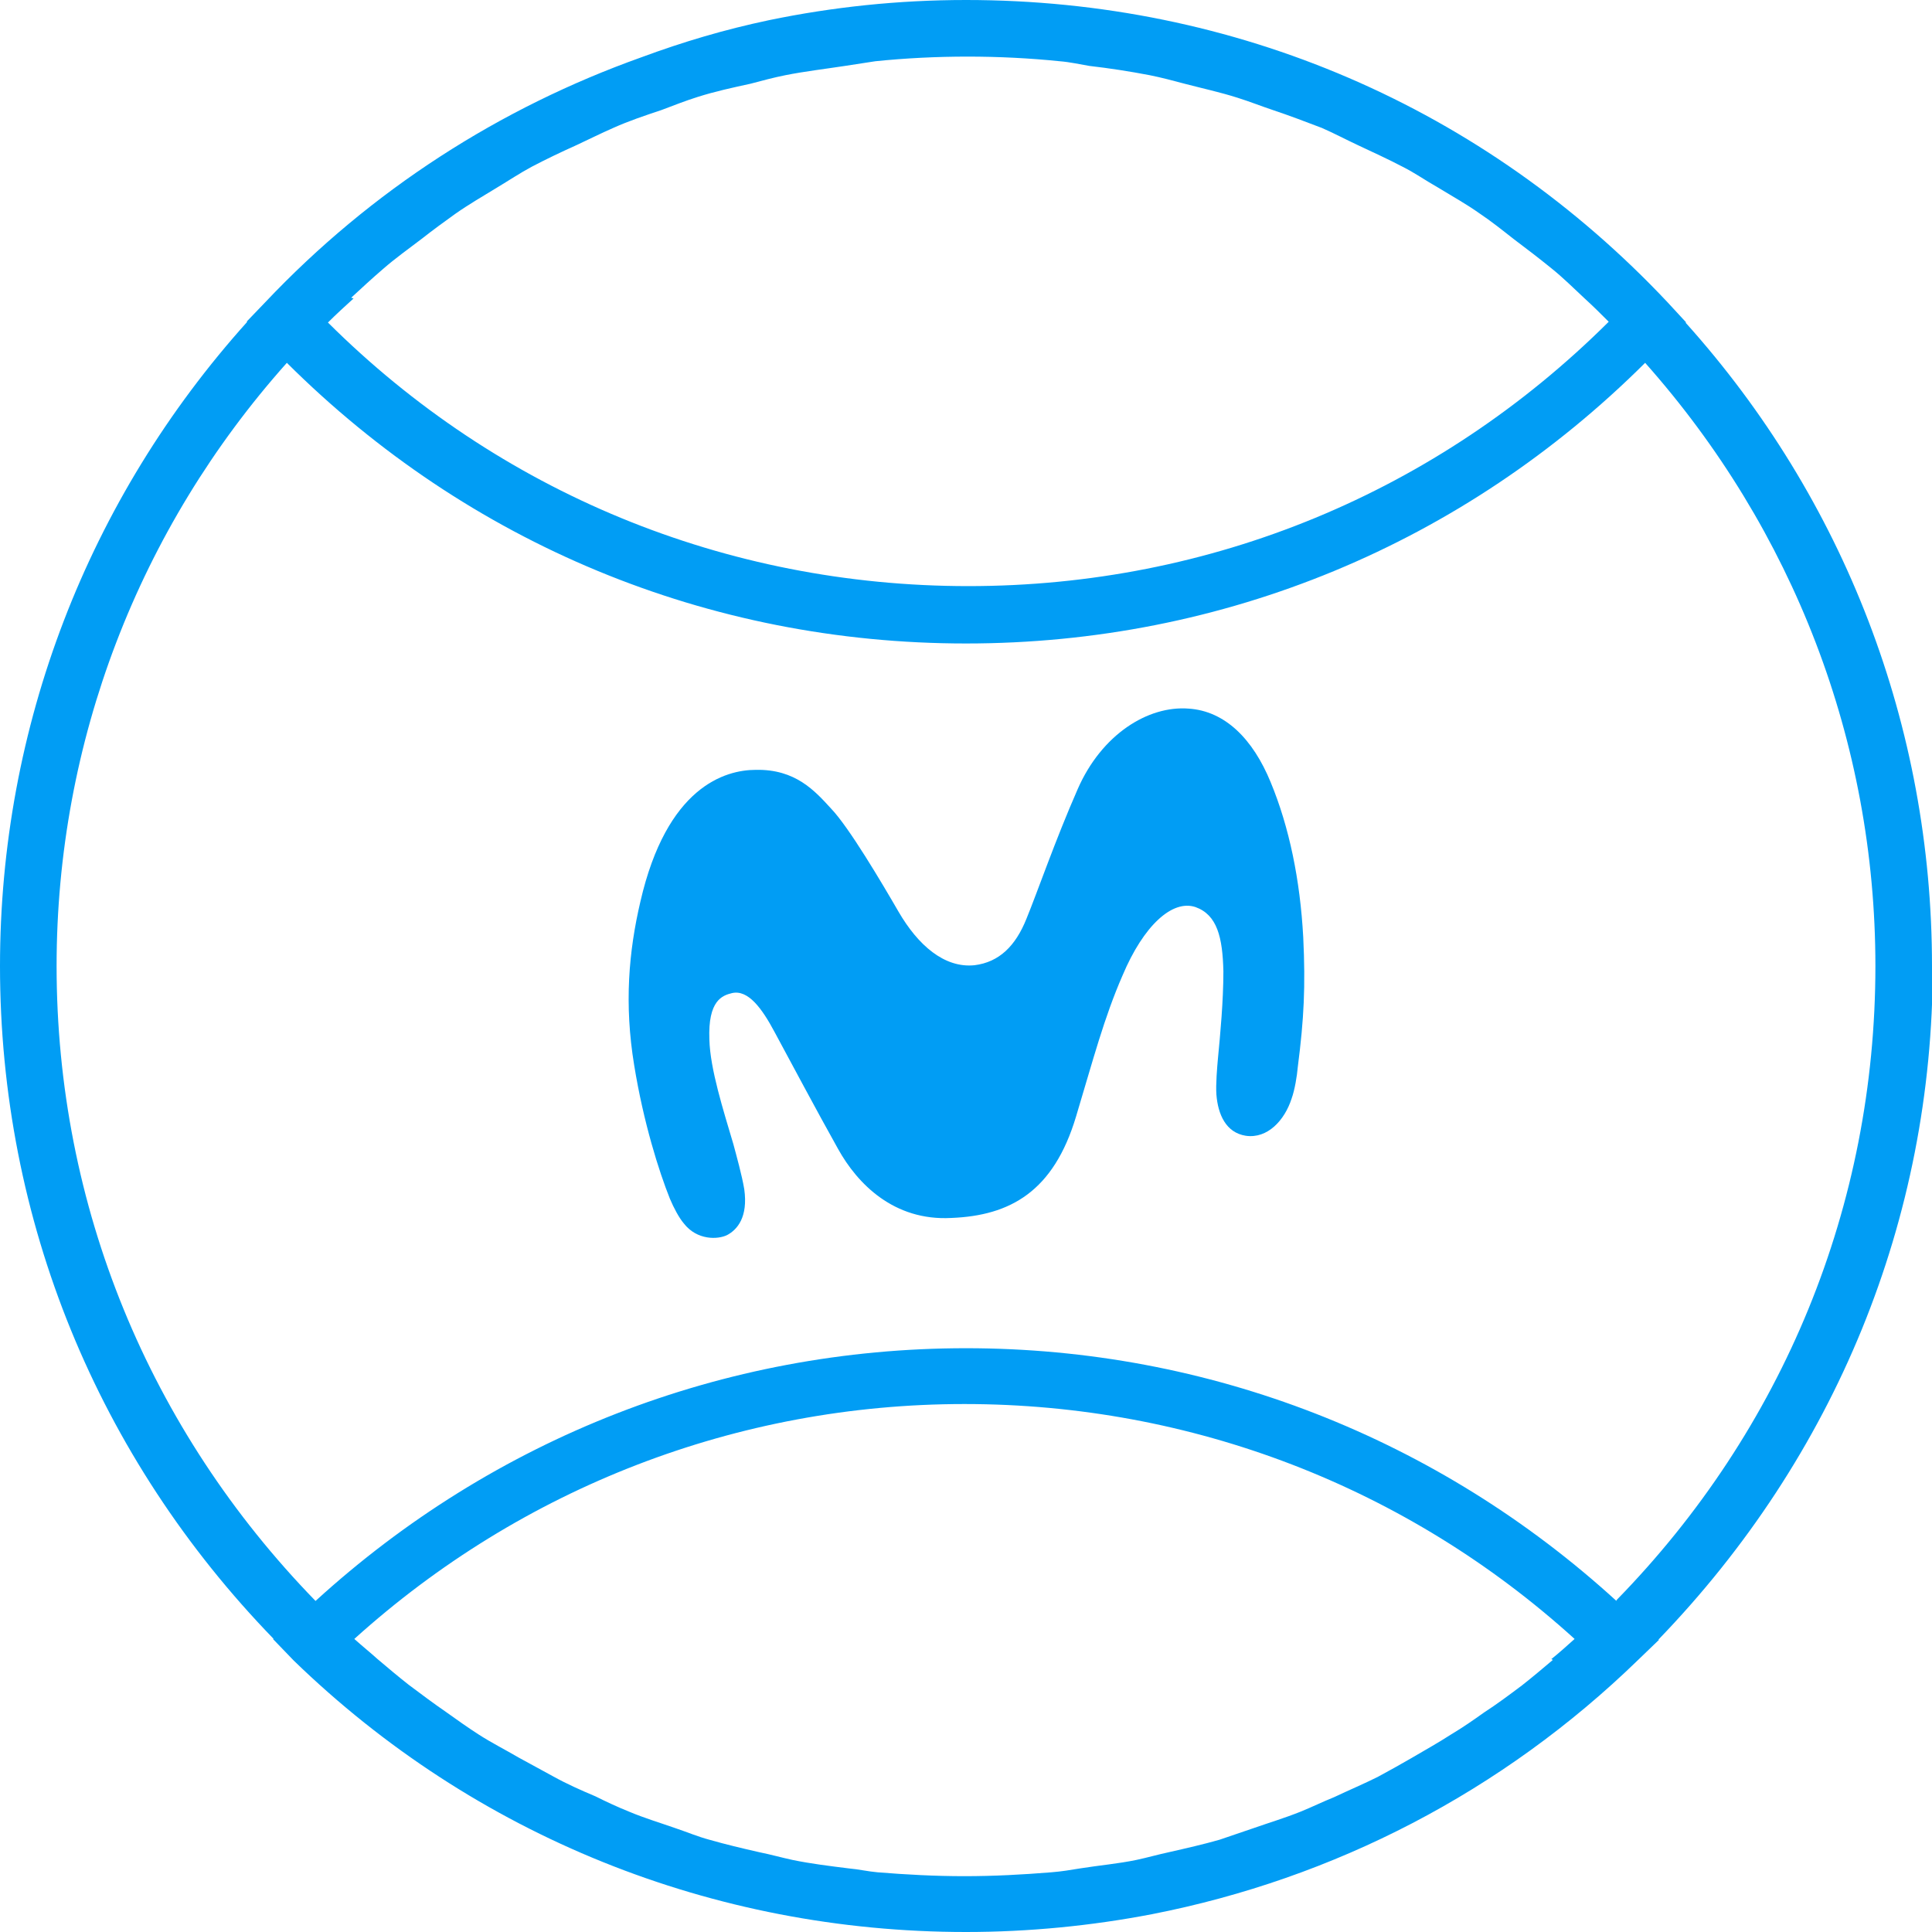 <?xml version="1.0" encoding="UTF-8"?><svg id="Capa_1" xmlns="http://www.w3.org/2000/svg" viewBox="0 0 24.92 24.92"><defs><style>.cls-1{fill:none;}.cls-1,.cls-2{stroke-width:0px;}.cls-2{fill:#019df4;}</style></defs><path class="cls-1" d="M20.73,4.15c-.1-.1-.21-.2-.31-.3-.14-.13-.28-.26-.43-.39-.16-.13-.32-.26-.49-.38-.15-.11-.29-.23-.44-.33-.17-.12-.35-.22-.53-.33-.15-.09-.3-.19-.46-.27-.19-.1-.38-.19-.58-.28-.15-.07-.31-.15-.46-.22-.2-.09-.42-.16-.63-.23-.15-.05-.31-.12-.46-.16-.22-.07-.45-.12-.68-.18-.15-.04-.3-.08-.45-.11-.26-.05-.52-.08-.78-.12-.13-.02-.25-.04-.38-.06-.39-.04-.79-.06-1.19-.06s-.8.02-1.19.06c-.13.01-.26.04-.39.06-.26.03-.52.07-.77.12-.15.03-.3.08-.45.11-.23.05-.45.11-.68.17-.16.05-.31.11-.47.17-.21.07-.42.14-.62.23-.16.07-.31.15-.47.22-.19.09-.39.18-.58.28-.15.08-.3.18-.45.27-.18.11-.36.22-.54.34-.15.1-.29.21-.43.32-.17.13-.34.25-.5.39-.14.12-.27.24-.41.37-.11.1-.22.21-.33.31,2.21,2.2,5.13,3.4,8.26,3.4s6.06-1.21,8.26-3.41Z"/><path class="cls-1" d="M4.59,21.15c.1.09.2.18.3.26.13.11.26.23.4.33.16.12.32.23.48.35.14.1.28.2.42.29.17.11.34.2.52.3.14.08.29.17.44.24.18.09.37.17.55.26.15.07.29.14.44.2.2.08.39.14.59.21.15.05.29.1.44.15.21.06.43.11.64.16.14.03.28.07.43.1.24.05.48.07.73.11.12.02.24.04.37.05.37.03.74.05,1.12.05s.75-.02,1.12-.05c.12-.01.24-.04.37-.05.24-.03.49-.06.73-.11.14-.03.28-.07.42-.1.22-.05.43-.1.65-.16.15-.04.29-.1.44-.15.2-.07.4-.13.6-.21.15-.06.29-.13.44-.19.19-.08.38-.17.56-.26.15-.07.29-.16.43-.24.18-.1.35-.2.52-.31.14-.09.28-.19.42-.28.16-.11.33-.23.49-.35.14-.11.27-.22.4-.33.1-.09.2-.17.3-.26-2.16-1.95-4.94-3.03-7.87-3.03s-5.71,1.07-7.87,3.03Z"/><path class="cls-1" d="M21.22,4.68c-2.34,2.33-5.43,3.62-8.76,3.62s-6.42-1.29-8.76-3.62C1.79,6.83.73,9.57.73,12.46c0,3.09,1.19,5.98,3.34,8.18,2.3-2.1,5.26-3.26,8.39-3.26s6.09,1.16,8.39,3.26c2.15-2.21,3.34-5.09,3.34-8.18,0-2.89-1.06-5.64-2.97-7.78ZM16.74,13.76c-.02.12-.05.3-.08.41-.09.29-.31.52-.59.48-.26-.04-.36-.29-.38-.53,0-.13.01-.35.02-.47.03-.31.07-.73.07-1.12,0-.43-.07-.73-.36-.83-.31-.1-.67.24-.94.88-.24.56-.38,1.1-.6,1.82-.29.97-.85,1.28-1.61,1.31-.75.03-1.21-.45-1.46-.89-.28-.5-.62-1.14-.82-1.51-.17-.31-.34-.55-.55-.5-.12.03-.31.1-.29.6.01.38.18.91.31,1.35.04.14.11.4.14.58.05.36-.09.52-.22.59-.12.06-.39.08-.56-.15-.06-.08-.13-.2-.18-.32-.14-.35-.35-.99-.46-1.72-.13-.8-.07-1.47.08-2.11.34-1.48,1.09-1.69,1.49-1.7.51,0,.76.27.97.5.23.24.66.96.87,1.33.25.43.59.73.98.69.32-.04.53-.25.67-.6.14-.34.37-1.02.66-1.67.31-.71.91-1.08,1.43-1.04.47.03.84.39,1.06.95.24.59.37,1.26.42,2,.04.63.02,1.05-.07,1.67Z"/><path class="cls-2" d="M24.92,12.46c0-3.09-1.13-6.02-3.18-8.3h.01s-.24-.26-.24-.26C19.14,1.38,15.93,0,12.46,0c-.87,0-1.72.09-2.54.26-.57.12-1.11.28-1.65.48-1.82.65-3.48,1.71-4.85,3.16h0s0,0,0,0l-.24.25h.01C1.13,6.44,0,9.38,0,12.46c0,3.28,1.26,6.34,3.53,8.68h-.01s.27.28.27.28c2.33,2.26,5.41,3.5,8.67,3.5.81,0,1.62-.08,2.4-.23,2.35-.46,4.52-1.58,6.27-3.28l.27-.26h-.01c2.28-2.36,3.54-5.42,3.54-8.69ZM4.53,3.84c.13-.12.27-.25.41-.37.16-.14.33-.26.5-.39.14-.11.29-.22.43-.32.17-.12.36-.23.54-.34.15-.09.3-.19.45-.27.19-.1.38-.19.58-.28.15-.07.31-.15.47-.22.2-.09.41-.16.62-.23.16-.06.31-.12.47-.17.22-.07.45-.12.68-.17.15-.04.3-.08.45-.11.25-.05.51-.08.77-.12.13-.02.26-.04.39-.06.39-.04.79-.06,1.19-.06s.8.02,1.19.06c.13.01.26.04.38.06.26.03.52.07.78.12.15.03.3.07.45.11.23.06.46.11.68.18.16.05.31.11.46.16.21.07.42.15.63.23.16.07.31.15.46.22.19.09.39.18.58.28.16.08.3.18.46.27.18.11.36.21.53.33.15.1.3.22.44.33.16.12.33.25.49.38.15.12.29.26.43.39.11.1.21.2.31.3-2.21,2.2-5.13,3.41-8.26,3.41s-6.06-1.21-8.26-3.4c.11-.11.22-.21.33-.31ZM20.03,21.41c-.13.11-.26.22-.4.33-.16.12-.32.24-.49.35-.14.1-.27.19-.42.28-.17.11-.35.21-.52.31-.14.08-.28.16-.43.24-.18.09-.37.17-.56.26-.15.06-.29.13-.44.19-.2.08-.4.14-.6.21-.15.05-.29.1-.44.15-.21.06-.43.11-.65.16-.14.03-.28.07-.42.1-.24.05-.48.07-.73.11-.12.02-.24.04-.37.05-.37.03-.74.05-1.12.05s-.75-.02-1.12-.05c-.12-.01-.25-.04-.37-.05-.24-.03-.49-.06-.73-.11-.14-.03-.28-.07-.43-.1-.22-.05-.43-.1-.64-.16-.15-.04-.29-.1-.44-.15-.2-.07-.4-.13-.59-.21-.15-.06-.3-.13-.44-.2-.19-.08-.37-.16-.55-.26-.15-.08-.29-.16-.44-.24-.17-.1-.35-.19-.52-.3-.14-.09-.28-.19-.42-.29-.16-.11-.32-.23-.48-.35-.14-.11-.27-.22-.4-.33-.1-.09-.2-.17-.3-.26,2.16-1.95,4.94-3.03,7.87-3.03s5.71,1.07,7.87,3.03c-.1.09-.2.18-.3.26ZM20.85,20.65c-2.3-2.1-5.26-3.26-8.39-3.26s-6.09,1.16-8.39,3.26C1.92,18.44.73,15.55.73,12.46c0-2.89,1.06-5.64,2.97-7.78,2.34,2.33,5.43,3.62,8.76,3.62s6.42-1.29,8.76-3.62c1.91,2.15,2.97,4.89,2.97,7.78,0,3.09-1.19,5.98-3.34,8.18Z"/><path class="cls-2" d="M16.39,10.09c-.23-.56-.59-.92-1.06-.95-.52-.04-1.12.33-1.43,1.04-.29.66-.52,1.33-.66,1.67-.14.35-.35.56-.67.6-.39.04-.73-.26-.98-.69-.22-.38-.64-1.09-.87-1.33-.21-.23-.46-.51-.97-.5-.4,0-1.15.22-1.49,1.7-.15.64-.21,1.32-.08,2.11.12.74.32,1.37.46,1.72.05.12.12.25.18.32.17.22.44.21.56.15.13-.07.27-.23.22-.59-.03-.18-.1-.43-.14-.58-.13-.44-.3-.97-.31-1.35-.02-.51.17-.57.29-.6.21-.05.39.2.55.5.2.37.54,1.01.82,1.51.25.45.72.93,1.46.89.76-.03,1.32-.34,1.61-1.31.22-.73.36-1.27.6-1.82.27-.64.64-.98.94-.88.28.1.35.39.36.83,0,.38-.04.81-.07,1.12-.01.11-.03.34-.02.47.02.25.12.49.38.53.28.04.5-.2.59-.48.04-.11.07-.29.08-.41.08-.62.1-1.04.07-1.67-.04-.74-.18-1.42-.42-2Z"/></svg>